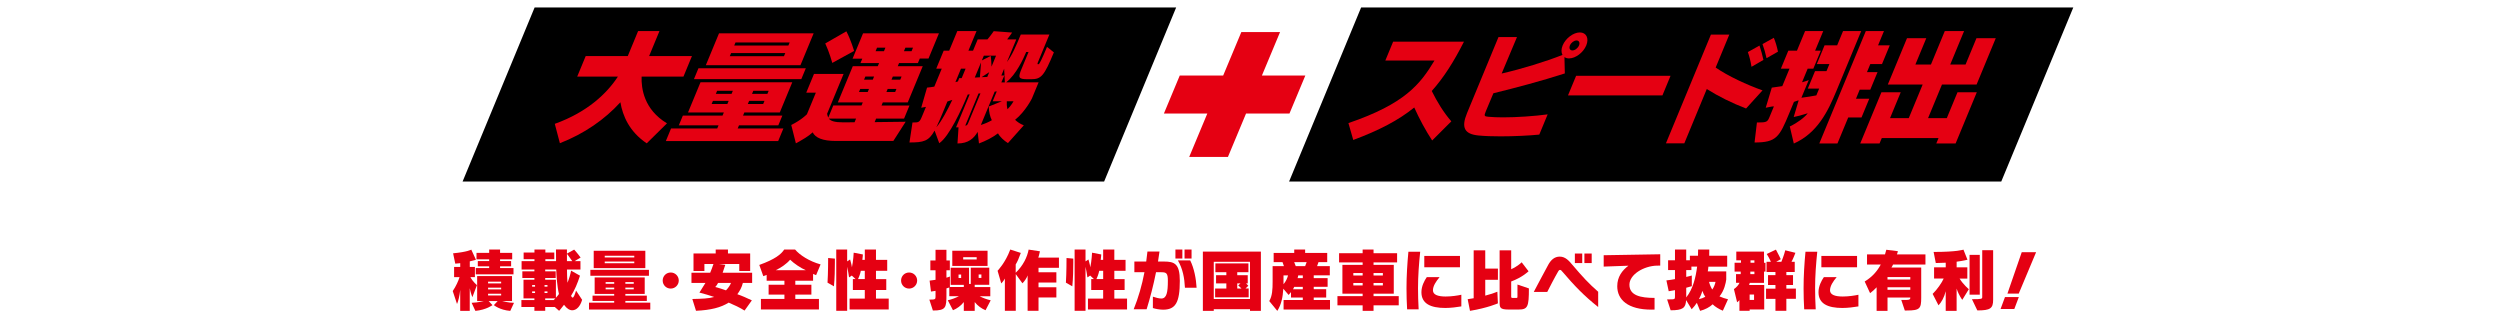 <?xml version="1.0" encoding="UTF-8"?><svg id="_レイヤー_1" xmlns="http://www.w3.org/2000/svg" xmlns:xlink="http://www.w3.org/1999/xlink" viewBox="0 0 1300 163.85"><defs><style>.cls-1{filter:url(#drop-shadow-7);}.cls-2{fill:#000;}.cls-2,.cls-3,.cls-4{stroke-width:0px;}.cls-3,.cls-4{fill:#e50012;}.cls-4{filter:url(#drop-shadow-8);}</style><filter id="drop-shadow-7" filterUnits="userSpaceOnUse"><feOffset dx="3.02" dy="3.02"/><feGaussianBlur result="blur" stdDeviation="3.02"/><feFlood flood-color="#231815" flood-opacity=".8"/><feComposite in2="blur" operator="in"/><feComposite in="SourceGraphic"/></filter><filter id="drop-shadow-8" filterUnits="userSpaceOnUse"><feOffset dx="3.02" dy="3.02"/><feGaussianBlur result="blur-2" stdDeviation="3.02"/><feFlood flood-color="#231815" flood-opacity=".8"/><feComposite in2="blur-2" operator="in"/><feComposite in="SourceGraphic"/></filter></defs><path class="cls-3" d="M245.62,154.52s-.85-2.12-1.35-4.64v11.76h-4.96v-10.87c-.35,3.26-1.06,5.99-1.66,7.3l-2.23-6.73c1.66-2.37,2.97-5.35,3.54-7.23h-2.83v-5.31h3.19v-1.95l-2.58.25-1.13-5.38c7.51-.71,9.46-1.91,9.46-1.91l2.41,5.24s-.96.39-3.19.85v2.9h2.66v5.31h-2.34c1.27,2.44,3.4,4.14,3.4,4.14l-2.37,6.27ZM265.34,161.67c-5.52-.46-8.54-3.01-8.54-3.01l1.98-2.09h-4.67l1.98,2.09s-3.15,2.44-8.89,3.01l-1.95-4.21c3.61-.14,6.27-.89,6.27-.89h-3.4v-13.03h18.13v13.03h-5.06s3.19.89,5.95.89h.14l-1.95,4.21ZM247.39,142.65v-3.26h6.98v-.89h-5.91v-2.76h5.91v-.89h-6.59v-3.36h6.59v-1.74h5.67v1.74h6.3v3.36h-6.3v.89h5.74v2.76h-5.74v.89h6.98v3.26h-19.62ZM260.6,146.48h-6.8v.89h6.8v-.89ZM260.6,149.6h-6.8v.88h6.8v-.88ZM260.6,152.75h-6.8v.89h6.8v-.89Z"/><path class="cls-3" d="M297.61,161.35c-1.38,0-2.9-.85-4.32-2.87-1.1,1.52-2.55,3.15-2.55,3.15l-2.23-1.98h-4.99v1.98h-5.63v-1.98h-6.76v-3.61h6.76v-.89h-5.67v-9.7h5.67v-.89h-6.27v-3.47h6.27v-.92h-6.66v-4.39h6.69v-.99h-5.63v-3.47h5.63v-1.56h5.67v1.56h4.64v3.47h-4.64v.99h5.56c0-1.84-.04-3.86-.04-6.06h5.7v2.16l3.75-2.09s1.77,1.91,3.36,4.14l-3.12,1.84h3.04v4.39h-7.01c0,1.98.11,5.24.25,6.87.74-1.66,1.56-4.5,1.88-6.3l4.64,2.62c-1.31,4.07-2.83,7.58-4.64,10.45.04.14.18.39.18.39.21.39.42.57.6.57.6,0,1.17-1.52,1.81-3.65l3.15,4.78c-.92,3.33-2.87,5.45-5.1,5.45ZM278.23,148.25h-1.52v.81h1.52v-.81ZM278.23,151.54h-1.52v.81h1.52v-.81ZM284.68,148.25h-1.52v.81h1.52v-.81ZM284.68,151.54h-1.52v.81h1.52v-.81ZM289.25,140.17h-5.74v.92h5.45v3.47h-5.45v.89h5.56v9.38c.5-.53,1.24-1.42,1.59-1.95-.92-3.65-1.35-9.77-1.42-12.71ZM283.51,155.16v.89h4.39c.35-.32.71-.67.92-.89h-5.31ZM294.81,131.99v3.79h2.76c-1.59-2.37-2.76-3.79-2.76-3.79Z"/><path class="cls-3" d="M306.28,160.96v-3.58h13.1v-.89h-11.26v-2.76h11.26v-.89h-10.16v-8.57h26.03v8.57h-10.06v.89h11.16v2.76h-11.16v.89h12.96v3.58h-31.87ZM306.99,143.4v-3.08h30.46v3.08h-30.46ZM308.73,139.43v-9.03h26.84v9.03h-26.84ZM329.83,132.99h-15.37v.89h15.37v-.89ZM329.83,136h-15.37v.88h15.37v-.88ZM319.39,146.69h-4.46v.88h4.46v-.88ZM319.39,149.56h-4.46v.89h4.46v-.89ZM329.55,146.69h-4.36v.88h4.36v-.88ZM329.55,149.56h-4.36v.89h4.36v-.89Z"/><path class="cls-3" d="M348.78,150.06c-2.34,0-4.18-1.84-4.18-4.18s1.84-4.18,4.18-4.18,4.18,1.88,4.18,4.18-1.88,4.18-4.18,4.18Z"/><path class="cls-3" d="M386.29,147.12c-.64,2.51-1.56,4.04-2.87,5.88,2.3.78,4.85,1.91,7.54,3.19l-3.79,5.31c-2.37-1.52-5.56-3.01-8.25-4.14-4.04,2.55-9.31,3.9-17,4.25l-1.91-6.13c4.96-.11,8.5-.21,11.37-1.06-2.41-.85-5.03-1.56-7.68-2.27,0,0,1.95-3.12,3.12-5.03h-7.26v-5.31h9.74c.6-1.45,1.17-2.87,1.7-4.53h-4.71v3.65h-5.67v-9.14h11.54v-2.02h6.38v2.02h11.55v9.14h-5.67v-3.65h-10.55l3.29.42c-.46,1.49-.92,2.87-1.38,4.11h15.33v5.31h-4.82ZM373.4,147.12c-.88,1.67-1.49,2.12-1.49,2.12,1.91.5,3.72,1.06,5.6,1.74,1.17-1.2,2.02-2.41,2.62-3.86h-6.73Z"/><path class="cls-3" d="M424.36,143.08c-.46-.18-.99-.39-1.56-.64v3.54h-9.24v2.09h8.36v5.14h-8.36v2.23h12.29v5.49h-30.17v-5.49h12.22v-2.23h-8.22v-5.14h8.22v-2.09h-9.24v-3.01c-.57.21-1.74.64-1.74.64l-2.09-5.84c8.25-2.97,11.33-5.53,12.96-8h5.67c2.3,2.76,7.29,6.09,13.25,7.72l-2.34,5.6ZM410.87,135.04c-1.81,2.16-4.71,4.14-7.44,5.45h15.55c-2.48-1.03-6.16-3.51-8.11-5.45Z"/><path class="cls-3" d="M433.64,148.89l-3.33-1.91c.32-4.75.32-12.82.32-12.82l3.51.32v2.16c0,2.94-.07,8.36-.5,12.25ZM441.79,160.93v-5.67h7.9v-4.46h-6.2v-5.67h1.42l-1.98-1.84-1.42.96c-.21-1.63-.64-3.93-.99-5.53v22.91h-5.67v-31.87h5.67v6.16l1.52-.99s.82,2.66.96,4.07c.71-3.26.92-7.61.92-7.61l4.78.92s-.07,1.38-.28,2.83h1.28v-5.38h5.81v5.38h5.84v5.67h-5.84v4.32h5.35v5.67h-5.35v4.46h6.62v5.67h-20.33ZM449.68,140.81h-2.05s-.32,1.95-1.45,4.32h3.51v-4.32Z"/><path class="cls-3" d="M472.74,150.06c-2.34,0-4.18-1.84-4.18-4.18s1.84-4.18,4.18-4.18,4.18,1.88,4.18,4.18-1.88,4.18-4.18,4.18Z"/><path class="cls-3" d="M512.48,161.32c-1.95-.78-4.18-2.34-5.63-4.25v4.57h-5.67v-4.57c-1.45,1.91-3.68,3.47-5.63,4.25l-2.69-5.17c2.02-.46,4.14-1.28,5.77-2.12h-4.99v-4.57s-.64.28-1.49.5v3.15c0,6.8-.18,8.36-7.05,8.36l-1.84-5.67c3.19,0,3.22-.14,3.22-1.77v-2.8s-1.52.25-2.37.39l-.71-5.7c1.13-.14,3.08-.42,3.08-.42v-4.96h-2.69v-5.1h2.69v-5.56h5.67v5.56h1.77v5.1h-1.77v3.86c.92-.21,1.81-.64,1.81-.64v5.49h7.23v-1.13h-6.84v-8.89h9.56v8.43h.89v-8.46h9.63v8.89h-7.58v1.17h8.11v4.78h-5.56c1.63.85,3.75,1.66,5.77,2.12l-2.69,5.17ZM495.19,138.3v-7.93h18.34v7.93h-18.34ZM499.8,142.76h-1.35v1.81h1.35v-1.81ZM507.87,133.73h-7.01v1.2h7.01v-1.2ZM510.32,142.72h-1.42v1.81h1.42v-1.81Z"/><path class="cls-3" d="M540.03,139.25v2.34h9.28v5.31h-9.28v2.48h9.28v5.31h-9.28v6.94h-5.67v-18.42c-.46,1.38-1.63,3.05-2.69,4.11l-3.47-4.78v19.09h-5.67v-16.79c-.74,1.42-1.88,2.55-1.88,2.55l-1.91-6.59s4.11-4.21,6.59-11.05l5.49,1.77c-.96,2.66-1.77,4.6-2.66,5.99v4.32c3.83-3.65,5.99-8.11,6.73-12.04l5.88.89c-.28,1.56-.85,3.26-.85,3.26h10.73v5.31h-10.62Z"/><path class="cls-3" d="M557.6,148.89l-3.33-1.91c.32-4.75.32-12.82.32-12.82l3.51.32v2.16c0,2.94-.07,8.36-.5,12.25ZM565.74,160.93v-5.67h7.9v-4.46h-6.2v-5.67h1.42l-1.98-1.84-1.42.96c-.21-1.63-.64-3.93-.99-5.53v22.91h-5.67v-31.87h5.67v6.16l1.52-.99s.81,2.66.96,4.07c.71-3.26.92-7.61.92-7.61l4.78.92s-.07,1.38-.28,2.83h1.27v-5.38h5.81v5.38h5.84v5.67h-5.84v4.32h5.35v5.67h-5.35v4.46h6.62v5.67h-20.33ZM573.64,140.81h-2.05s-.32,1.95-1.45,4.32h3.51v-4.32Z"/><path class="cls-3" d="M604.74,161.03c-1.74,0-4-.42-5.24-.85v-5.91c1.35.46,3.12.96,4.39.96,2.8,0,3.4-3.29,3.4-9.24,0-3.86-.71-4.43-3.36-4.43h-2.8c-1.38,6.94-3.05,13.32-4.89,19.27h-6.73c2.41-5.92,4.32-12.5,5.6-19.27h-5.24v-5.56h6.16c.25-1.74.46-3.47.64-5.21h6.27c-.25,1.77-.5,3.51-.78,5.21h3.12c5.52,0,8.22,1.2,8.22,9.99,0,11.4-2.23,15.05-8.75,15.05ZM611.22,134.44v-4.67h3.61v4.67h-3.61ZM616.17,149.63c-.25-5.06-1.1-9.81-3.68-14.24h6.41c2.09,4.21,3.08,9.63,3.33,14.24h-6.06ZM615.96,134.44v-4.67h3.65v4.67h-3.65Z"/><path class="cls-3" d="M650,161.64v-.85h-18.84v.85h-5.67v-30.81h30.17v30.81h-5.67ZM650,136.14h-18.84v19.34h18.84v-19.34ZM631.86,154.62v-4.6h5.84v-2.66h-5.35v-4.25h5.35v-1.56h-5.7v-4.57h17.18v4.57h-5.81v1.56h5.45v4.25h-.89c.64.6,1.2,1.24,1.2,1.24l-1.49,1.42h1.67v4.6h-17.46ZM643.87,148.43l1.17-1.06h-1.67v2.66h2.2c-.81-.85-1.7-1.59-1.7-1.59Z"/><path class="cls-3" d="M667.46,160.96v-4.96h9.99v-1.28h-6.13v-2.83c-.39.53-.81,1.03-1.24,1.49l-2.76-3.26c-.25,4.39-1.03,8.25-3.12,11.54l-4.18-5.1c1.59-2.76,1.74-6.02,1.74-10.13v-8.04h5.88c-.18-.57-.5-1.49-.74-2.09h-4.6v-4.78h10.7v-1.77h5.67v1.77h11.48v4.78h-4.53c-.18.57-.5,1.45-.74,2.09h6.62v4.78h-8.36v1.45h7.22v4.53h-7.22v1.24h6.48v4.32h-6.48v1.28h8.46v4.96h-24.12ZM667.42,143.19v4.6c1.24-1.38,2.02-3.22,2.37-4.6h-2.37ZM677.45,149.17h-4.46c-.21.6-.64,1.24-.64,1.24h5.1v-1.24ZM672.98,136.31c.32.74.6,1.49.81,2.09h4.89c.25-.57.6-1.56.78-2.09h-6.48ZM677.45,143.19h-2.37c0,.46-.35,1.45-.35,1.45h2.73v-1.45Z"/><path class="cls-3" d="M714.24,158.77v2.87h-5.67v-2.87h-13.1v-4.78h13.1v-1.28h-10.52v-14.98h10.52v-1.28h-12.25v-4.78h12.25v-1.91h5.67v1.91h12.25v4.78h-12.25v1.28h10.52v14.98h-10.52v1.28h13.1v4.78h-13.1ZM708.58,141.98h-4.85v1.28h4.85v-1.28ZM708.58,147.15h-4.85v1.28h4.85v-1.28ZM719.09,141.98h-4.85v1.28h4.85v-1.28ZM719.09,147.15h-4.85v1.28h4.85v-1.28Z"/><path class="cls-3" d="M737.37,149.84c0,3.54.11,7.15.32,11.01h-5.99c-.21-3.54-.32-7.22-.32-10.91,0-6.59.42-12.93.99-19.05h6.13c-.64,6.27-1.13,12.43-1.13,18.95ZM751.68,160.15c-8,0-12.54-2.37-12.54-8.22,0-3.08,1.49-5.95,2.8-7.83h6.66c-1.88,2.2-3.47,4.64-3.47,6.87s2.44,3.22,6.62,3.22c3.12,0,6.38-.53,8.15-.92v6.06c-2.2.39-5.56.81-8.22.81ZM740.63,138.97v-5.88h18.56v5.88h-18.56Z"/><path class="cls-3" d="M764.39,161.64l-1.2-6.06c1.1-.14,2.12-.32,3.12-.5v-24.9h6.02v9.49h6.59v5.84h-6.59v8.22c4.07-1.1,6.3-2.05,6.3-2.05l.28,6.06s-5.42,2.41-14.52,3.9ZM789.61,160.96h-4.96c-4.82,0-4.85-.96-4.85-4.21v-26.56h6.02v9.81c3.58-1.63,5.45-3.61,5.45-3.61l3.58,4.67s-3.12,3.12-9.03,5.31v7.65c0,.74,0,.92.96.92h1.45c.85,0,.85-.07.85-.99v-5.99l5.95,2.02c0,9.56-.57,10.98-5.42,10.98Z"/><path class="cls-3" d="M812.21,141.02c-.18-.21-.46-.67-.99-.67-.42,0-.71.35-.89.67-1.84,3.12-4.46,8.22-5.77,10.8h-7.01c1.35-2.55,4.89-9.28,7.58-14.2,1.35-2.41,3.15-4.18,5.95-4.18,2.97,0,4.89,2.3,6.41,4.11,5.63,6.62,8.64,9.85,13.56,14.17v7.93c-7.26-5.77-11.97-10.62-18.84-18.63ZM818.93,136.81v-4.96h3.83v4.96h-3.83ZM823.89,136.81v-4.96h3.79v4.96h-3.79Z"/><path class="cls-3" d="M861.68,138.12c-7.12.18-14.38,4.71-14.38,9.92,0,5.67,5.88,6.87,13.07,6.87v6.06c-.53.04-1.06.04-1.59.04-12.25,0-17.81-5.13-17.81-12.18,0-4.85,2.55-8.22,5.81-10.66l-12.86.46v-5.91l29.4-.5v5.88l-1.63.04Z"/><path class="cls-3" d="M895.89,161.57c-2.09-.85-4.11-2.12-5.31-3.33-1.59,1.49-3.9,2.73-6.52,3.4l-1.7-4.18c-.78,1.17-1.7,2.34-2.69,3.36l-2.9-4.78c-.18,4.11-1.74,5.31-8.04,5.31l-1.84-5.67h1.13c2.94,0,2.97-.07,2.97-1.66v-3.15c-.99.21-2.02.35-3.26.57l-1.2-5.63c1.74-.21,3.05-.39,4.46-.67v-4.71h-3.58v-5.1h3.58v-5.56h5.84v5.56h1.91v-2.34h4.21c.07-1.24.07-2.27.07-3.22h5.81c0,.99-.04,2.09-.04,3.22h9.35v5.67h-9.77c-.04.85-.18,1.63-.32,2.48h9.6v4.21c-.25,1.84-.96,5.63-3.51,8.78,1.42.64,2.87,1.1,4.43,1.49l-2.69,5.95ZM879.53,138.65v1.77h-2.69v3.58c1.59-.32,2.9-.74,2.9-.74v5.56s-.99.32-2.9.81v5.03c3.54-4.36,4.96-10.52,5.67-16.01h-2.97ZM885.23,151.26c-.5,1.74-1.2,3.26-1.81,4.32,1.31-.32,2.3-.67,3.33-1.24-.5-.64-1.13-1.91-1.52-3.08ZM888.7,146.58c.35,1.38.92,2.76,1.67,3.97.81-1.03,1.45-2.69,1.7-3.97h-3.37Z"/><path class="cls-3" d="M917.28,141.24v5.84h-7.4c-.07.39-.21.78-.35,1.13h7.86v12.71h-7.58v.71h-5.31v-5.56c-.25.28-.78.81-1.2,1.13l-1.66-6.87c1.24-.81,2.41-2.12,2.9-3.26h-1.81v-4.53h2.44v-1.31h-3.19v-4.6h3.33v-1.27h-2.44v-4.53h14.41v5.81h.78v4.6h-.78ZM912.11,153.17h-2.3v2.8h2.3v-2.8ZM912.29,141.24h-2.12v1.31h2.12v-1.31ZM912.29,135.36h-2.02v1.27h2.02v-1.27ZM928.9,155.4v6.23h-5.67v-6.23h-4.89v-5.31h4.89v-1.88h-3.86v-5.13h3.86v-1.63h-4.64v-5.31h2.27s-.74-1.81-2.16-4.07l4.78-2.27c1.35,2.44,2.51,4.99,2.51,4.99l-2.37,1.35h2.69s1.42-3.44,2.02-5.99l5.28,1.31c-1.03,2.83-2.02,4.67-2.02,4.67h1.67v5.31h-4.36v1.63h3.47v5.13h-3.47v1.88h4.96v5.31h-4.96Z"/><path class="cls-3" d="M943.85,149.84c0,3.54.11,7.15.32,11.01h-5.99c-.21-3.54-.32-7.22-.32-10.91,0-6.59.42-12.93.99-19.05h6.13c-.64,6.27-1.13,12.43-1.13,18.95ZM958.16,160.15c-8,0-12.54-2.37-12.54-8.22,0-3.08,1.49-5.95,2.8-7.83h6.66c-1.88,2.2-3.47,4.64-3.47,6.87s2.44,3.22,6.62,3.22c3.12,0,6.38-.53,8.15-.92v6.06c-2.2.39-5.56.81-8.22.81ZM947.11,138.97v-5.88h18.56v5.88h-18.56Z"/><path class="cls-3" d="M984.4,137.55c-.21.5-.5.99-.85,1.56h15.48v15.62c0,5.67-.6,6.73-7.47,6.73h-1.06l-1.84-5.49h2.51c1.95,0,2.2-.39,2.2-1.24h-11.86v6.91h-5.67v-12.25c-.96,1.03-2.16,2.16-3.4,3.05l-2.8-6.06c4.18-2.55,6.62-5.6,8.36-8.82h-7.15v-5.28h9.35c.28-.85.5-1.67.67-2.41l6.02.74c-.11.6-.32,1.28-.5,1.67h14.84v5.28h-16.82ZM993.36,144.07h-11.86v1.28h11.86v-1.28ZM993.36,149.38h-11.86v1.31h11.86v-1.31Z"/><path class="cls-3" d="M1020.38,155.9s-1.77-2.27-2.94-5.84v11.58h-5.67v-10.2c-.78,3.12-2.16,5.67-3.75,7.33l-3.05-5.95c2.3-2.2,4.82-5.84,5.74-7.97h-4.99v-5.84h6.06v-2.41c-1.56,0-3.29.18-5.17.18l-1.13-5.77c12.33,0,15.51-1.2,15.51-1.2l2.09,5.24s-1.91.53-5.63,1.03v2.94h5.56v5.84h-4.04c1.95,3.15,4.82,5.52,4.82,5.52l-3.4,5.53ZM1024.17,153.24v-20.72h5.31v20.72h-5.31ZM1028.21,161.42l-2.8-5.84c5.28,0,5.35-.14,5.35-1.24v-24.22h5.67v25.78c0,4.46-1.45,5.52-8.22,5.52Z"/><path class="cls-3" d="M1047.44,160.68h-7.15l2.3-6.2h7.19l-2.34,6.2ZM1049.74,152.68h-5.88l7.44-21.53h7.47l-9.03,21.53Z"/><g class="cls-1"><polygon class="cls-2" points="1037.64 91.37 667.31 91.37 704.76 .87 1075.09 .87 1037.64 91.37"/><polygon class="cls-2" points="571.13 91.37 237.53 91.37 274.98 .87 608.58 .87 571.13 91.37"/></g><polygon class="cls-4" points="675.76 36.24 653.18 36.24 662.61 13.66 642.47 13.66 633.04 36.24 610.46 36.24 602.22 56 624.79 56 615.37 78.58 635.51 78.58 644.93 56 667.51 56 675.76 36.24"/><path class="cls-3" d="M744.73,73.04c-3.27-4.94-6.65-11.17-9.32-17.14-8.17,6.62-18.26,11.88-31.72,16.88l-2.51-8.77c29.28-10,37.31-20.13,44.75-32.53h-25.56l4.06-9.81h36.83c-5.22,10.32-10.51,18.7-16.75,25.65,2.83,5.71,6.21,11.23,10.18,15.78l-9.95,9.93Z"/><path class="cls-3" d="M815.93,30.38c-.95,0-1.78-.26-2.42-.71l.2,8.51c-12.53,4.03-24.79,7.27-37.15,10.32l-3.98,9.48c-.97,2.34-.69,2.53,1.29,2.73,2.1.2,4.76.32,7.66.32,7.38,0,16.44-.65,23.25-1.56l-4.35,10.52c-5.29.52-13.01.91-20.15.91-4.25,0-8.33-.13-11.5-.45-7.26-.71-9.05-4.09-5.93-11.62l16.36-39.55h9.62l-7.97,18.96c10.44-2.4,22.74-6.17,31.63-9.68-.67-1.23-.71-2.99.09-4.94,1.53-3.7,5.57-6.75,8.94-6.75s4.87,3.05,3.34,6.75c-1.53,3.7-5.57,6.75-8.93,6.75ZM819.8,21.03c-1.3,0-2.85,1.17-3.44,2.6-.59,1.43-.01,2.6,1.29,2.6s2.84-1.17,3.43-2.6c.59-1.43.01-2.6-1.29-2.6Z"/><path class="cls-3" d="M815.36,49.6l4.22-10.19h49.11l-4.22,10.19h-49.11Z"/><path class="cls-3" d="M907.95,56.42c-7.59-2.92-14.33-6.3-20.42-10.13l-11.69,28.25h-9.56l23.4-56.56h9.56l-7.09,17.14c6.32,4.41,16.33,9.03,24.36,11.88l-8.56,9.42ZM910.78,34.73c-.47-2.86-1.01-5.13-1.9-7.66l6.06-3.38c.85,2.66,1.46,4.74,2.05,7.47l-6.2,3.57ZM918.6,30.25c-.54-2.53-1.2-4.81-2.1-7.34l5.89-3.25c1.02,2.53,1.6,4.55,2.15,7.21l-5.94,3.38Z"/><path class="cls-3" d="M932.79,74.67l-2.1-8.9c4.28-2.08,7.69-4.74,9.34-6.88,0,0-4.81,1.49-7.3,1.95l2.57-8.64c-.47,0-1.37.45-2.45.78l-2.39,5.78c-5.16,12.47-6.64,15.33-18.09,15.33l1.23-10.39c5.31,0,5.48-.26,6.71-3.25l2.12-5.13c-1.24,0-2.72.45-4.25.71l3.15-10.46c2-.26,3.81-.52,5.46-.78l3.76-9.09h-4.49l3.87-9.35h4.49l4.22-10.19h9.44l-4.22,10.19h2.95l-3.87,9.35h-2.95l-2.93,7.08c2.66-.71,3.49-1.17,3.49-1.17l-3.82,9.22c3.14-.45,5.63-.78,7.77-1.23.46-1.1.94-2.27,1.45-3.51h-5.9l3.76-9.09h5.96l1.53-3.7h-6.55l4.03-9.74h6.55l3.06-7.4h9.44l-10.43,25.19c-.78,1.88-1.59,3.83-2.42,5.84-4.41,10.65-9.88,22.01-22.23,27.47ZM961.07,61.09l-5.59,13.51h-9.44l24.18-58.44h9.44l-3.06,7.4h6.08l-4.03,9.74h-6.08l-1.75,4.22h5.49l-3.76,9.09h-5.49l-1.96,4.74h6.91l-4.03,9.74h-6.91Z"/><path class="cls-3" d="M1006.87,74.6l1.16-2.79h-29.51l-1.16,2.79h-10.04l11.02-26.62h10.04l-5.56,13.44h9.74l7.23-17.47h-18.12l9.97-24.09h10.03l-5.67,13.7h8.09l7.2-17.4h10.03l-7.2,17.4h7.97l5.67-13.7h10.04l-9.97,24.09h-18l-7.23,17.47h9.74l5.56-13.44h10.04l-11.02,26.62h-10.04Z"/><path class="cls-3" d="M336.3,74.54c-9.03-6.1-12.49-14.22-13.69-21.37-8.1,8.9-18.69,16.3-31.47,21.3l-2.65-10.07c17.16-6.17,27.19-15.97,32.81-24.55h-21.16l4.43-10.71h21.88l5.37-12.99h11.1l-5.37,12.99h22.27l-4.43,10.71h-21.75c-.23,6.04,1.18,17.08,13.19,24.29l-10.53,10.39Z"/><path class="cls-3" d="M346.23,73.37l2.71-6.56h24.02l.67-1.62h-20.65l2.1-5.07h20.64l.67-1.62h-18.63l6.5-15.71h47.72l-6.5,15.71h-18.44l-.67,1.62h20.45l-2.1,5.07h-20.45l-.67,1.62h23.76l-2.71,6.56h-58.43ZM360.85,41.16l2.34-5.65h55.83l-2.34,5.65h-55.83ZM367.04,33.89l6.85-16.56h49.21l-6.85,16.56h-49.21ZM378.9,52.46h-8.18l-.67,1.62h8.18l.67-1.62ZM381.08,47.2h-8.18l-.67,1.62h8.18l.67-1.62ZM408.34,27.59h-28.17l-.67,1.62h28.17l.67-1.62ZM410.63,22.07h-28.17l-.67,1.62h28.17l.67-1.62ZM397.53,52.46h-7.99l-.67,1.62h7.99l.67-1.62ZM399.71,47.2h-7.99l-.67,1.62h7.99l.67-1.62Z"/><path class="cls-3" d="M464.49,73.3h-29.86c-6.82,0-10.62-1.62-12.04-4.48-2.22,2.08-5.19,3.77-8.73,5.72l-2.41-9.55c5.39-2.66,8.15-5.58,8.15-5.58l4.65-11.23h-5l4.03-9.74h15.39l-8.57,20.71c.13.78.32,1.43.6,2.01l2.61-6.3h14.67l.67-1.62h-12.98l7.79-18.83h12.99l.67-1.62h-9.67l.94-2.27h-5.06l5.45-13.18h39.47l-5.43,13.12h-4.54l-.97,2.34h-9.8l-.67,1.62h12.99l-7.79,18.83h-12.98l-.67,1.62h14.54l-2.82,6.82h-14.54l-.75,1.82,16.12-.2-6.41,10ZM432.79,32.72s-1.52-5.58-3.66-10.13l10.98-6.3c2.4,4.55,4.02,10.2,4.02,10.2l-11.34,6.23ZM445.15,61.68h-14.15c.98,1.23,2.89,1.95,7.63,1.95l5.74-.06.78-1.88ZM451.87,46.23h-4.54l-.67,1.62h4.54l.67-1.62ZM454.52,39.8h-4.54l-.67,1.62h4.54l.67-1.62ZM460.41,24.8h-4.35l-.75,1.82h4.35l.75-1.82ZM466.15,46.23h-4.55l-.67,1.62h4.55l.67-1.62ZM468.81,39.8h-4.55l-.67,1.62h4.55l.67-1.62ZM474.76,24.8h-3.96l-.75,1.82h3.96l.75-1.82Z"/><path class="cls-3" d="M524.14,74.41c-2.06-1.3-4.06-3.05-5.18-5.07-2.93,2.21-6.29,3.9-9.9,5.26l-.68-6.04c-1.92,3.38-4.83,6.04-10.49,6.04l.55-8.38h-1.3l7.1-17.14c-.32,0-.68.06-1,.06-3.25,7.86-9.61,21.82-14.83,25.33l-2.42-6.56c-3.06,5.52-5.73,6.17-13.07,6.17l1.57-10.39c3.31,0,3.64,0,4.98-3.25l2.02-4.87c-.92.2-1.41.26-2.46.45l3.03-10.46c1.42-.13,2.6-.32,3.78-.52l3.87-9.35h-2.86l3.87-9.35h2.86l4.22-10.19h10l-4.22,10.19h2.4l2.42-5.84h5.06c1.89-2.21,3.27-4.29,3.27-4.29l9.57.71s-.92,1.43-2.58,3.57h4.74l-4.86,11.75c2.66-3.44,4.71-8.25,7.21-14.29h14.87l-4.84,11.69c-.35.84-.62,1.49-.83,2.01-.73,1.75-.66,1.75.05,1.75q.65,0,4.39-9.03l3.56,2.86c-5.05,12.21-6.56,13.96-11.75,13.96h-1.82c-5.13,0-5.08-.91-3.12-5.65l3.52-8.51h-1.23s-.08.2-.24.59c-.94,2.27-4.91,11.23-10.18,15.19h16.88l-3.47,8.38s-3.29,6.69-8.75,11.11c1.31,1.23,2.68,2.14,4.53,2.86l-8.23,9.22ZM492.64,52.79l-2.47,5.97c-1.24,2.99-2.21,5.19-3.26,7.4,2.86-3.31,5.87-9.16,8.29-14.22-.6.2-1.29.45-2.56.84ZM502.11,35.71h-2.4l-2.9,7.01c.51-.13.86-.2,1.33-.39l.63-1.69h1.3l2.04-4.94ZM509.84,48.56c-.32,0-.67.06-1,.06l-6.9,16.69c.97,0,1.16-.45,1.75-1.88l6.15-14.87ZM510.14,32.46l-3.25,7.86c.78,0,1.94-.13,2.65-.13.23-3.05.46-6.3.6-7.73ZM516.2,52.65l2.12-5.13s-.48.07-1.09.13l-7.18,17.34c2.24-.71,3.99-1.49,5.7-2.47-.98-2.01-1.5-4.22-1.59-7.14l6.84-2.73h-4.8ZM514.41,37.53l-4,2.6c.78,0,2.26-.13,2.97-.13l1.02-2.47ZM517.95,28.95h-6.36l-1.02,2.47,4.6-2.34c.19,1.1.39,3.77.42,5.58l2.36-5.72ZM522.17,35.71l-1.48,3.57c.2,0,1.58-.06,1.58-.06l-1.57,3.64h1.82l-.36-7.14ZM523.53,52.65c-.09,1.17.01,2.79.36,4.16,2.09-2.08,3.15-4.16,3.15-4.16h-3.51Z"/></svg>